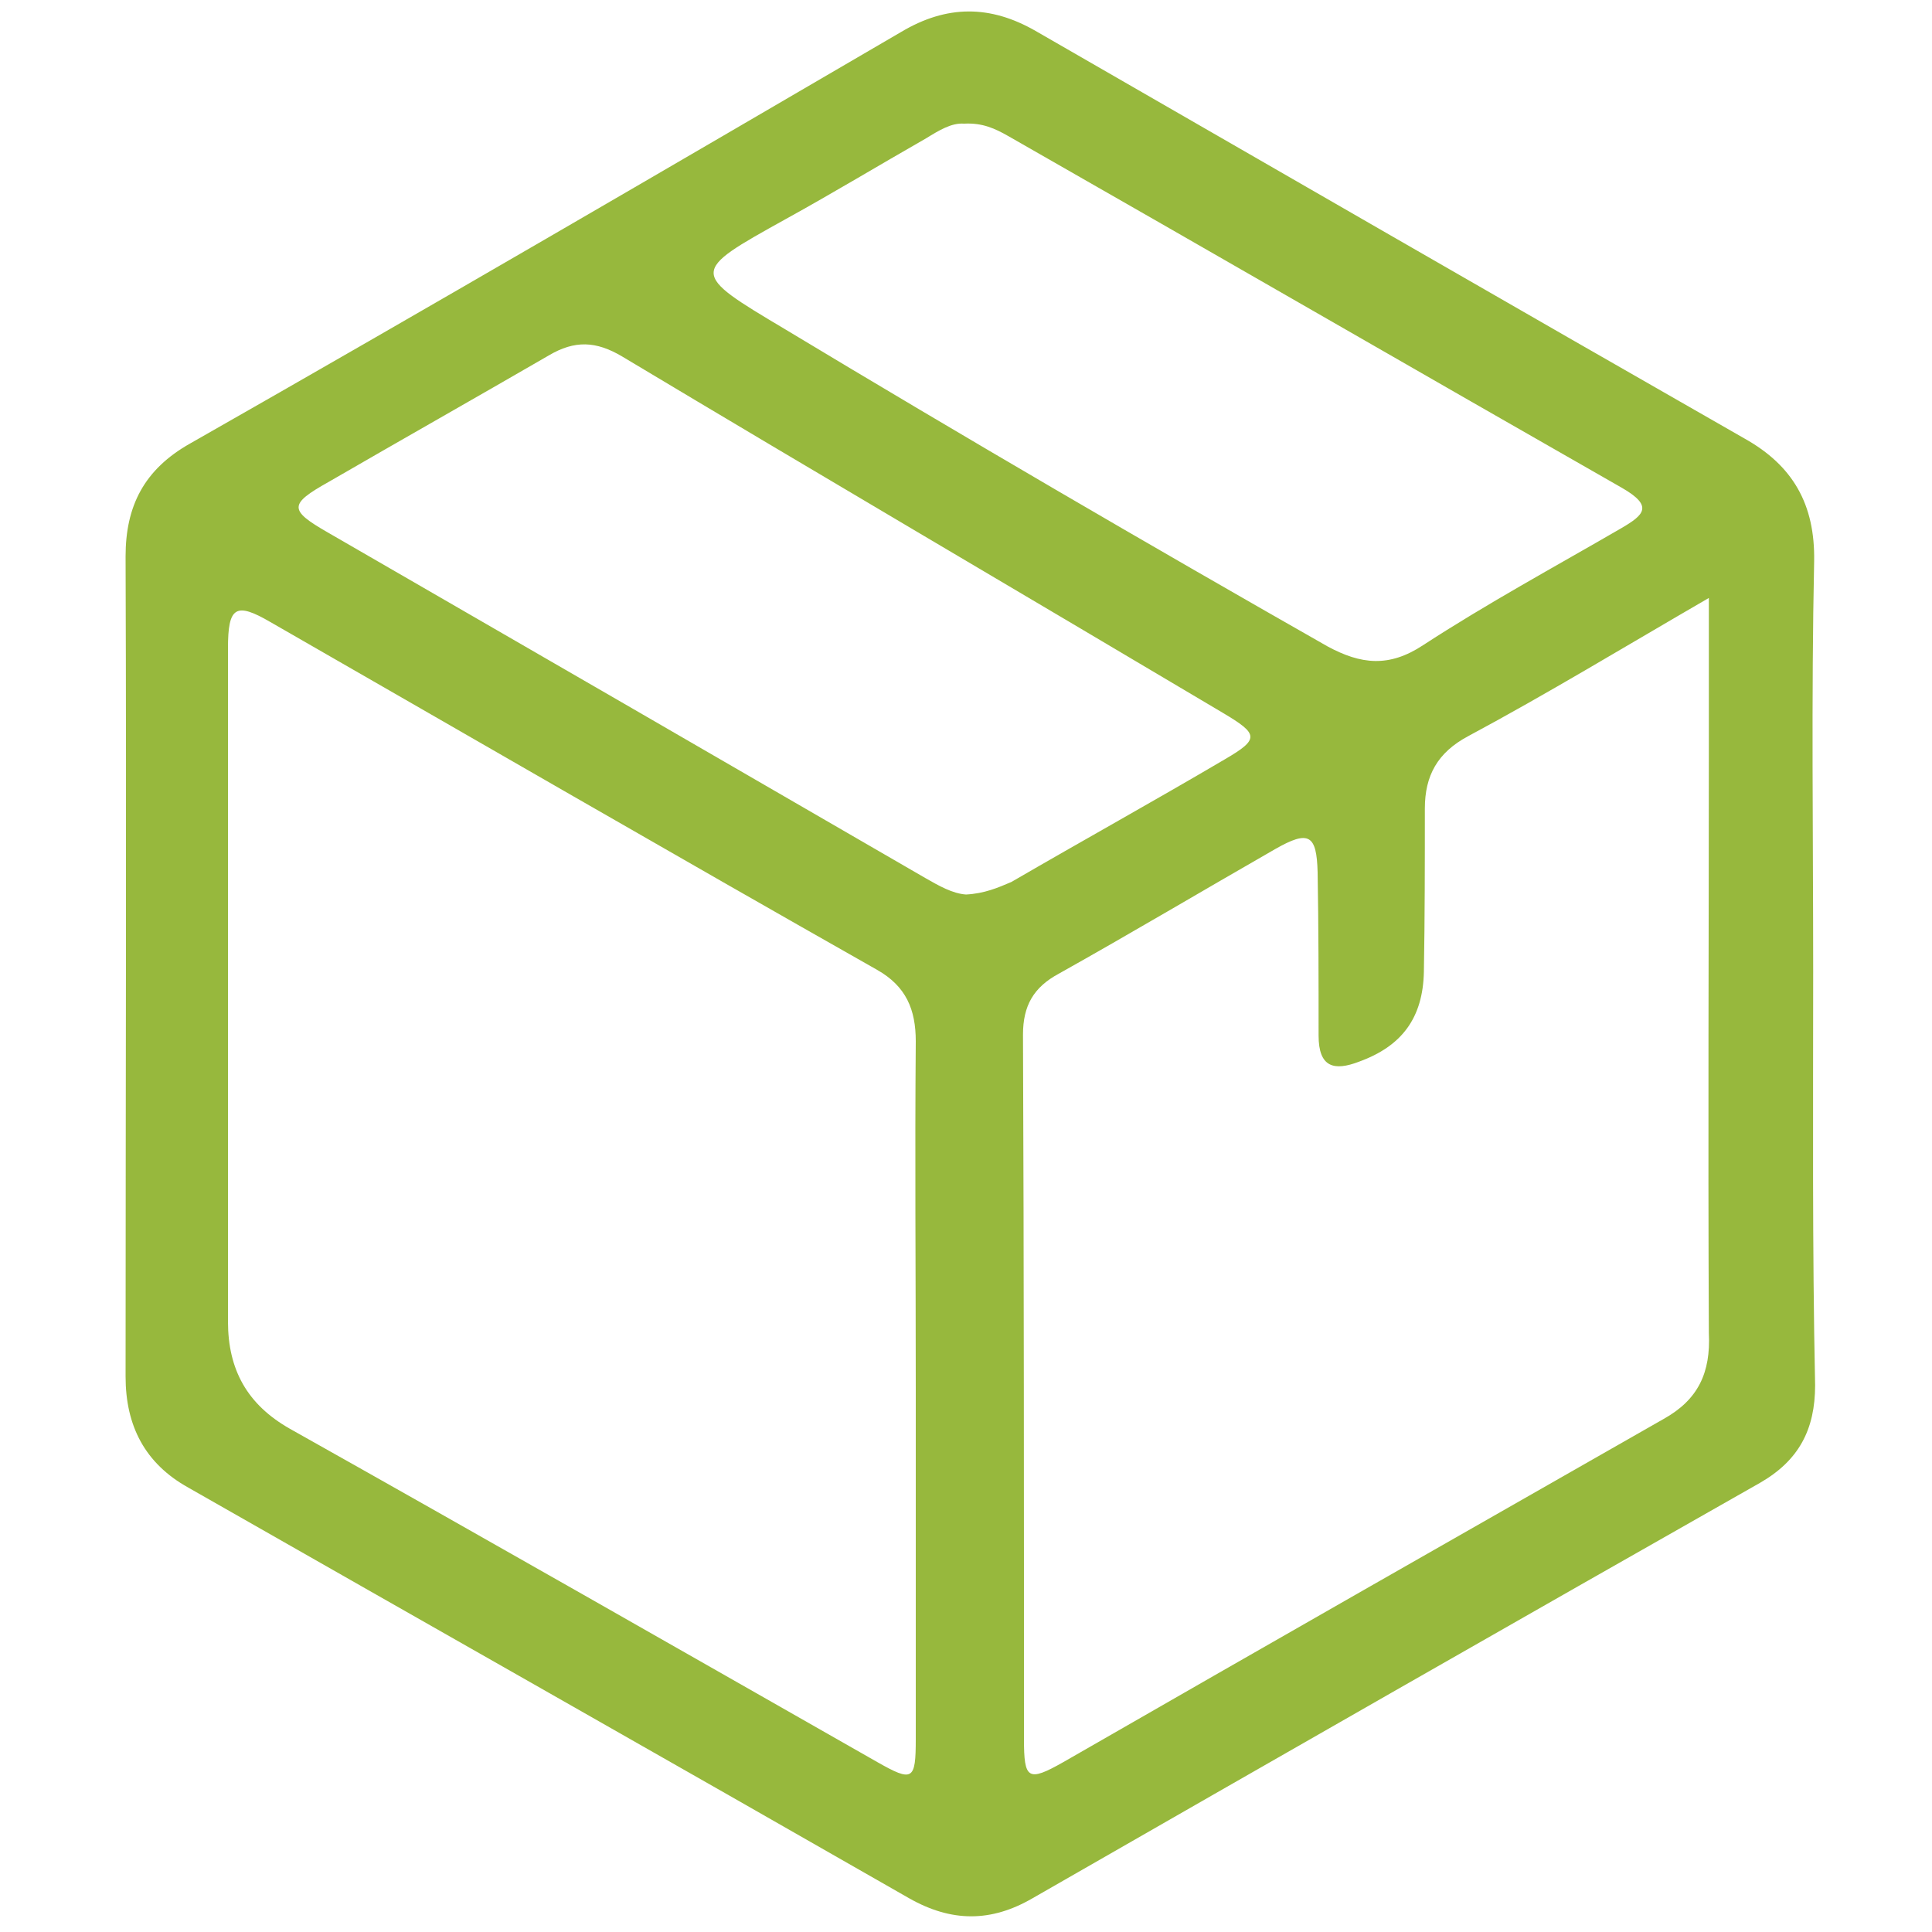 <svg xmlns="http://www.w3.org/2000/svg" xmlns:xlink="http://www.w3.org/1999/xlink" id="Layer_1" x="0px" y="0px" viewBox="0 0 200 200" style="enable-background:new 0 0 200 200;" xml:space="preserve"><style type="text/css">	.st0{fill:#97B83D;}</style><path class="st0" d="M187.7,100.5c0-14.1-0.2-28.3,0.1-42.4c0.1-5.9-2.2-9.9-7.2-12.7c-24.5-14-48.9-28.1-73.4-42.2 c-4.7-2.7-9.2-2.7-13.9,0.1c-24.5,14.3-49,28.6-73.6,42.6c-4.8,2.7-6.7,6.5-6.7,11.7c0.1,28.3,0,56.6,0,84.9c0,5.1,2,9,6.5,11.5 c24.9,14.2,49.8,28.3,74.6,42.5c4.4,2.5,8.5,2.5,12.8,0c25.1-14.4,50.1-28.7,75.3-43c4-2.3,5.7-5.5,5.7-10.1 C187.6,129.1,187.7,114.8,187.7,100.5z M81.3,22.7c4.9-2.7,9.7-5.6,14.6-8.4c1.3-0.8,2.6-1.6,3.9-1.5c1.9-0.1,3.2,0.5,4.6,1.3 c21.2,12.1,42.3,24.3,63.5,36.4c3.3,1.9,2.3,2.8-0.1,4.2c-6.9,4-13.9,7.8-20.5,12.1c-3.5,2.3-6.4,2-9.9,0.1 c-18.8-10.7-37.5-21.6-56.1-32.8C71.4,28.2,71.4,28.2,81.3,22.7z M94.8,143.7c0,12.1,0,24.2,0,36.3c0,4.3-0.3,4.5-4,2.4 c-20.2-11.5-40.5-23.1-60.8-34.5c-4.4-2.5-6.4-6.1-6.4-11.1c0-23.2,0-46.4,0-69.7c0-4.3,0.8-4.8,4.4-2.7c20.9,12,41.8,24.1,62.8,36 c3,1.7,4,4.1,4,7.4C94.7,119.8,94.8,131.7,94.8,143.7z M100,92.6c-1.4-0.1-2.8-0.9-4.2-1.7C75.1,78.9,54.5,67,33.9,55.1 c-4-2.3-4-2.9,0.1-5.2c7.6-4.4,15.2-8.7,22.8-13.1c2.7-1.6,4.9-1.5,7.6,0.1c20.7,12.4,41.5,24.6,62.2,36.9c3.7,2.2,3.8,2.7,0.2,4.8 c-7.3,4.3-14.7,8.4-22.1,12.7C103.3,91.9,101.9,92.5,100,92.6z M172.2,146.9c-20.7,11.8-41.4,23.6-62.1,35.5 c-3.7,2.1-4.1,1.8-4.1-2.4c0-24.3,0-48.6-0.1-72.9c0-3,1.1-4.9,3.7-6.3c7.5-4.2,14.9-8.6,22.4-12.9c3.5-2,4.3-1.5,4.4,2.4 c0.1,5.6,0.1,11.3,0.1,16.9c0,3.3,1.6,3.7,4.2,2.7c4.4-1.6,6.6-4.5,6.7-9.3c0.1-5.6,0.1-11.3,0.1-16.9c0-3.4,1.3-5.8,4.5-7.5 c8.2-4.4,16.1-9.2,24.9-14.3v14.3c0,20.6-0.1,41.2,0,61.8C177.1,142.1,175.8,144.9,172.2,146.9z"></path></svg>
